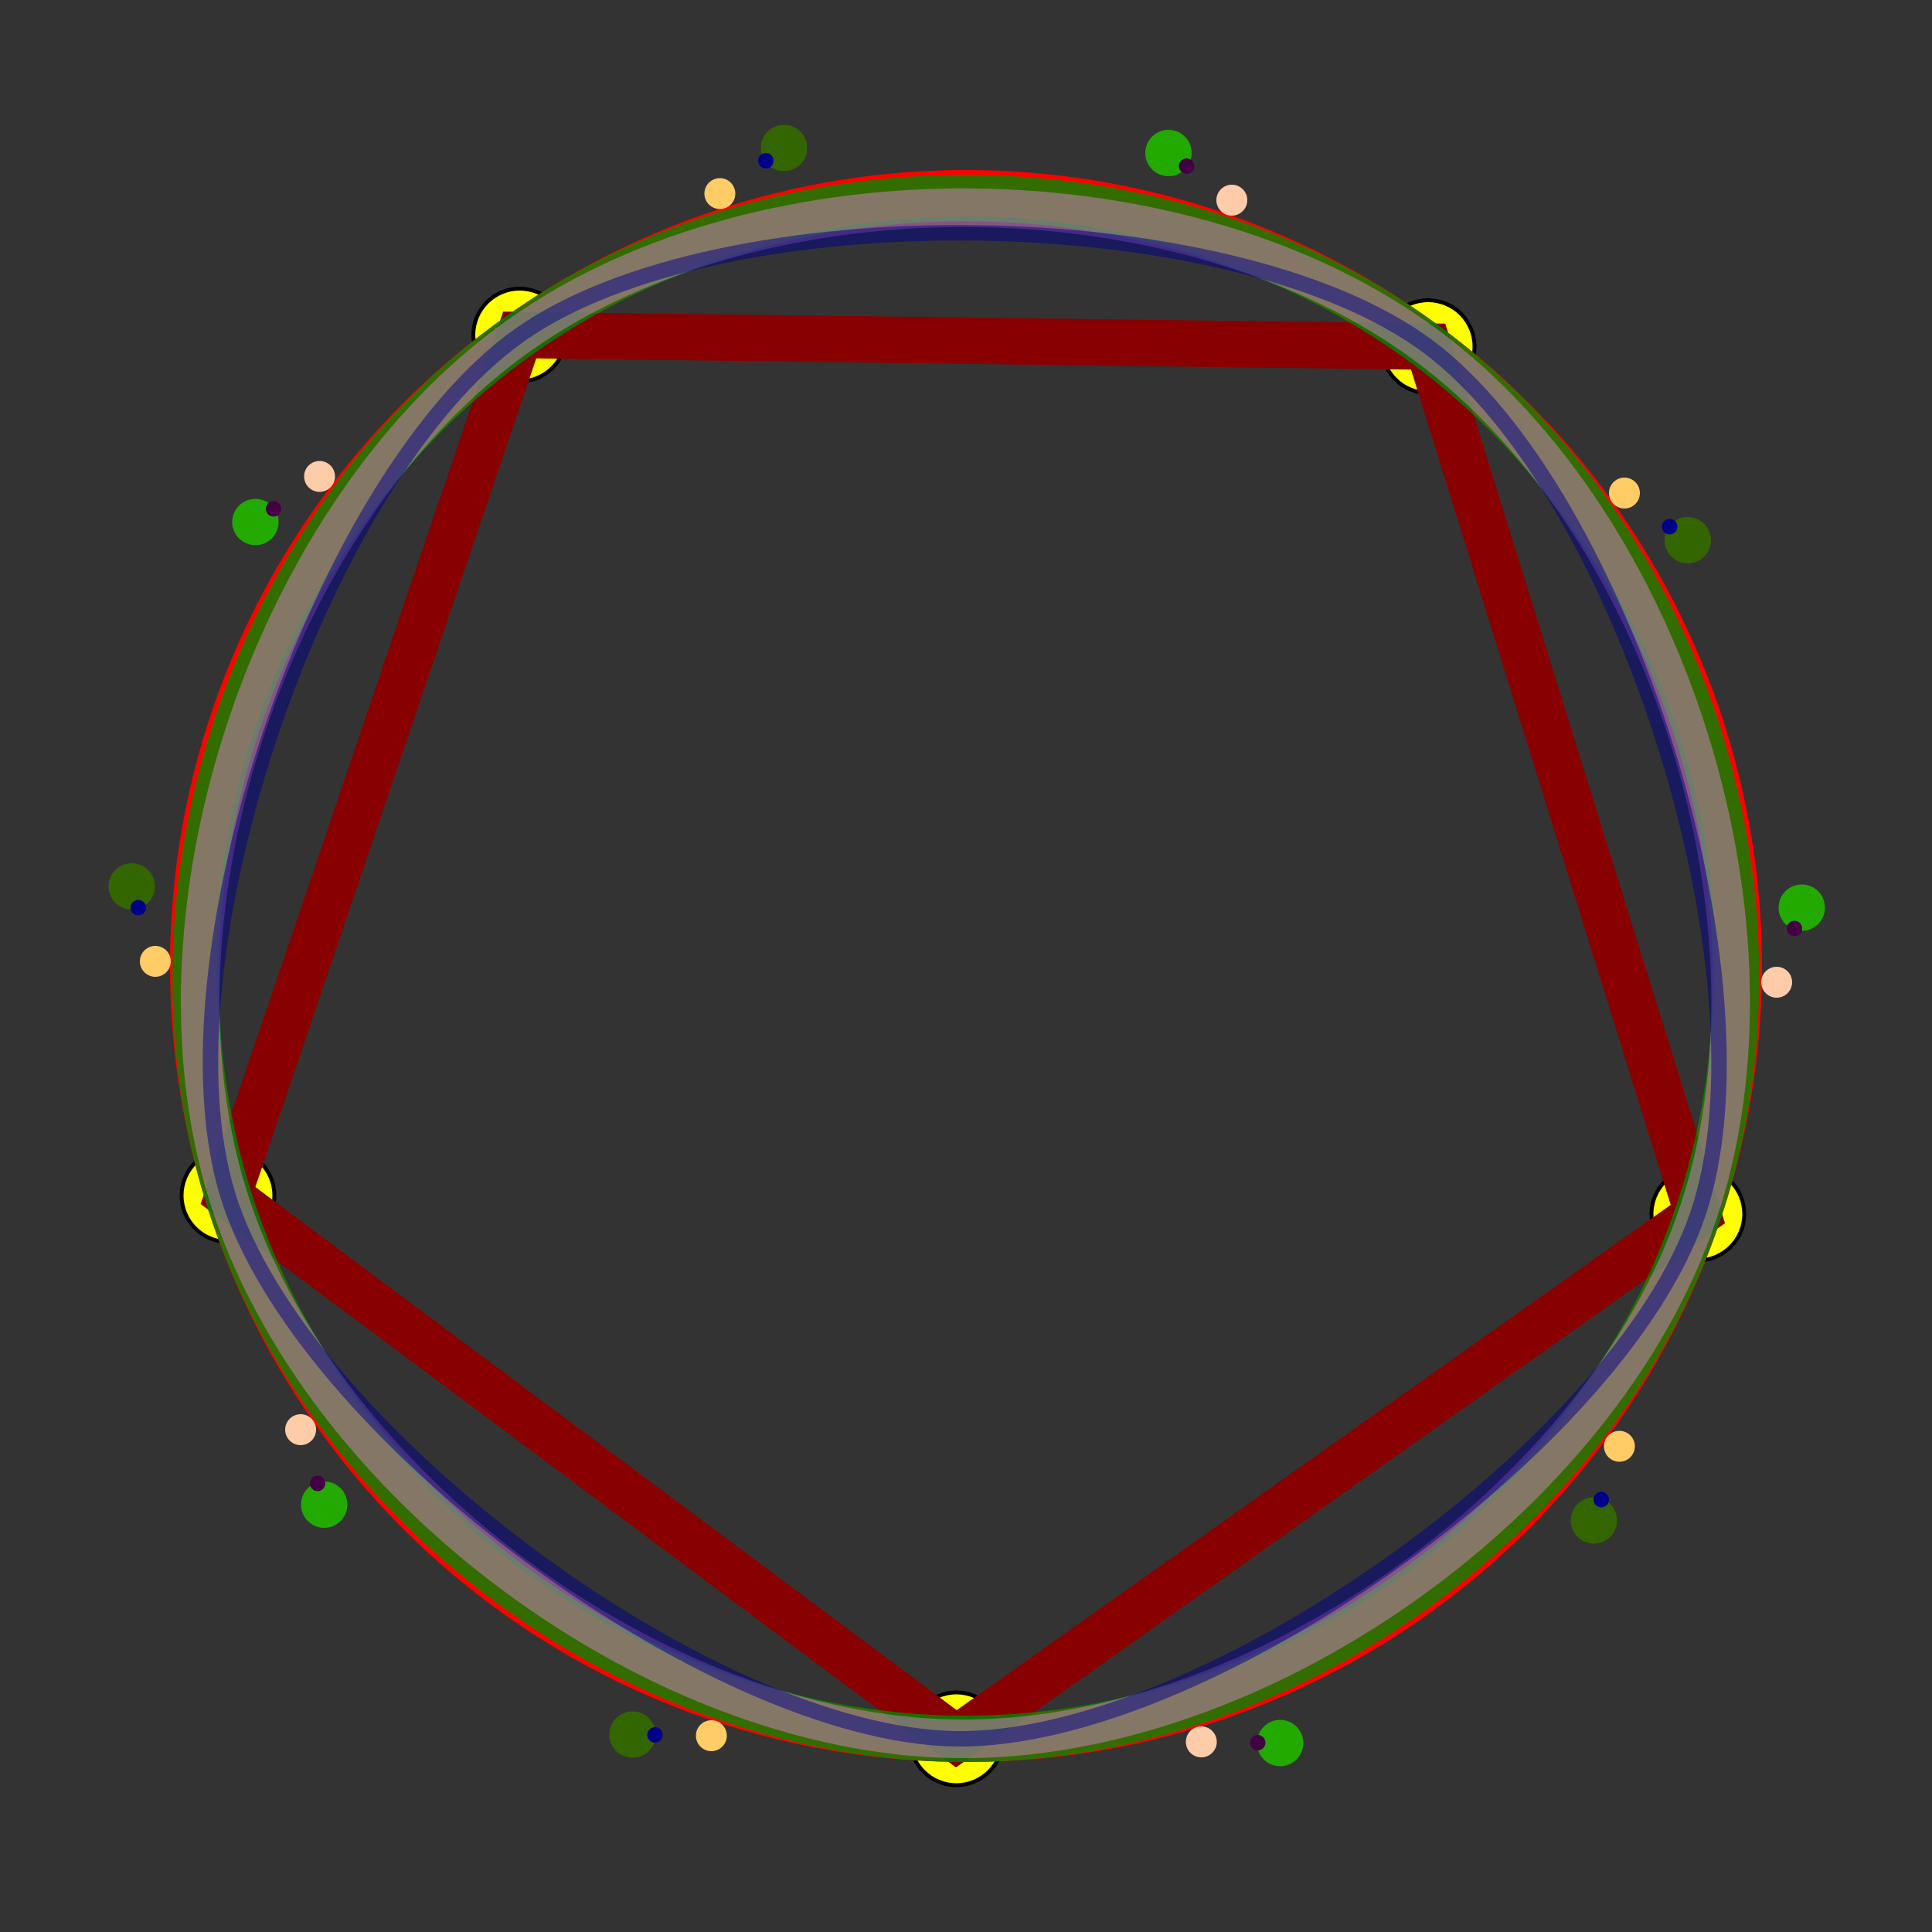<?xml version="1.0" encoding="iso-8859-1" ?>
<!DOCTYPE svg PUBLIC "-//W3C//DTD SVG 1.1//EN"
  "http://www.w3.org/Graphics/SVG/1.1/DTD/svg11.dtd">
<svg viewBox="-250 -250 500 500"
  xmlns="http://www.w3.org/2000/svg" version="1.1"
  xmlns:xlink="http://www.w3.org/1999/xlink"
  xml:lang="en">

<rect x="-250" y="-250" width="500" height="500" fill="#333333" stroke="none"/>

<title>Interpolation</title>

<g fill="yellow" stroke="black">
<title>data points</title>
<circle cx='-115.5' cy='-163.3' r='12' />
<circle cx='119.6' cy='-160.3' r='12' />
<circle cx='189.4' cy='64.2' r='12' />
<circle cx='-2.5' cy='200' r='12' />
<circle cx='-191' cy='59.4' r='12' />
</g>">

<circle cx="0" cy="0" r="200"  fill="none"
   stroke="#f00" stroke-width="12">
   <title>circle to be interpolated</title>
</circle>

<path fill="none"
   stroke="#800" stroke-width="12" stroke-linecap="round"
   d="M-115.5 -163.3L119.6 -160.3
119.6 -160.3
189.4 64.2
-2.5 200
-191 59.4
-115.5 -163.3Z
">
  <title>affine spline</title>
</path>

<path fill="none"
   stroke="#080" stroke-width="12" stroke-linecap="round" stroke-opacity="0.8"
   d="M-115.5 -163.3C-47.1 -211.7 52.4 -210.4 119.6 -160.3
186.8 -110.2 216.3 -15.1 189.4 64.2
162.5 143.5 81.3 201.1 -2.5 200
-86.3 198.9 -166.1 139.4 -191 59.4
-215.9 -20.6 -183.9 -114.9 -115.5 -163.3Z
">
  <title>cubic spline from given deriatives</title>
</path>

<path fill="none"
   stroke="#f8f" stroke-width="10" stroke-linecap="round" stroke-opacity="0.4"
   d="M-115.5 -163.3C
-51.8 -208.4 57.1 -207 119.6 -160.3
182.1 -113.7 214.4 -9.7 189.4 64.2
164.4 138.1 75.5 201 -2.5 200
-80.5 199 -167.8 133.9 -191 59.4
-214.2 -15.1 -179.2 -118.3 -115.5 -163.3Z
">
  <title>cubic spline from better guessed deriatives (two consecutive points before and two after a point)</title>
</path>

<path fill="none"
   stroke="#008" stroke-width="4" stroke-linecap="round" stroke-opacity="0.5"
   d="M-115.5 -163.3C
-63.7 -199.9 68.8 -198.2 119.6 -160.3
170.4 -122.4 209.8 4.2 189.4 64.2
169.1 124.3 60.9 200.8 -2.5 200
-65.9 199.2 -172.2 120 -191 59.4
-209.8 -1.2 -167.3 -126.7 -115.5 -163.3Z
">
  <title>cubic spline from guessed deriatives (one point before and one after a point; sometimes called Catmull-Rom)</title>
</path>

<g>
 <title>control points from given deriatives</title>
 <g fill="#360">
 <circle cx="-47.1" cy="-211.7" r="6" /><circle cx="186.8" cy="-110.2" r="6" /><circle cx="162.5" cy="143.5" r="6" /><circle cx="-86.3" cy="198.9" r="6" /><circle cx="-215.9" cy="-20.6" r="6" />
</g>
 <g fill="#2a0">
 <circle cx="-183.9" cy="-114.9" r="6" /><circle cx="52.4" cy="-210.4" r="6" /><circle cx="216.3" cy="-15.1" r="6" /><circle cx="81.3" cy="201.1" r="6" /><circle cx="-166.1" cy="139.4" r="6" />
</g>
</g>

<g>
 <title>control points from guessed deriatives</title>
 <g fill="#fc6">
 <circle cx="-63.7" cy="-199.9" r="4" /><circle cx="170.4" cy="-122.4" r="4" /><circle cx="169.1" cy="124.3" r="4" /><circle cx="-65.9" cy="199.2" r="4" /><circle cx="-209.8" cy="-1.2" r="4" /></g>
 <g fill="#fca">
 <circle cx="-167.3" cy="-126.7" r="4" /><circle cx="68.8" cy="-198.2" r="4" /><circle cx="209.8" cy="4.2" r="4" /><circle cx="60.9" cy="200.8" r="4" /><circle cx="-172.2" cy="120" r="4" /></g>
</g>

<g>
 <title>control points from better guessed deriatives</title>
 <g fill="#008">
 <circle cx="-51.8" cy="-208.4" r="2" /><circle cx="182.1" cy="-113.7" r="2" /><circle cx="164.4" cy="138.1" r="2" /><circle cx="-80.5" cy="199" r="2" /><circle cx="-214.2" cy="-15.1" r="2" /></g>
 <g fill="#404">
 <circle cx="-179.2" cy="-118.3" r="2" /><circle cx="57.1" cy="-207" r="2" /><circle cx="214.4" cy="-9.7" r="2" /><circle cx="75.5" cy="201" r="2" /><circle cx="-167.8" cy="133.9" r="2" /></g>
</g>

</svg>